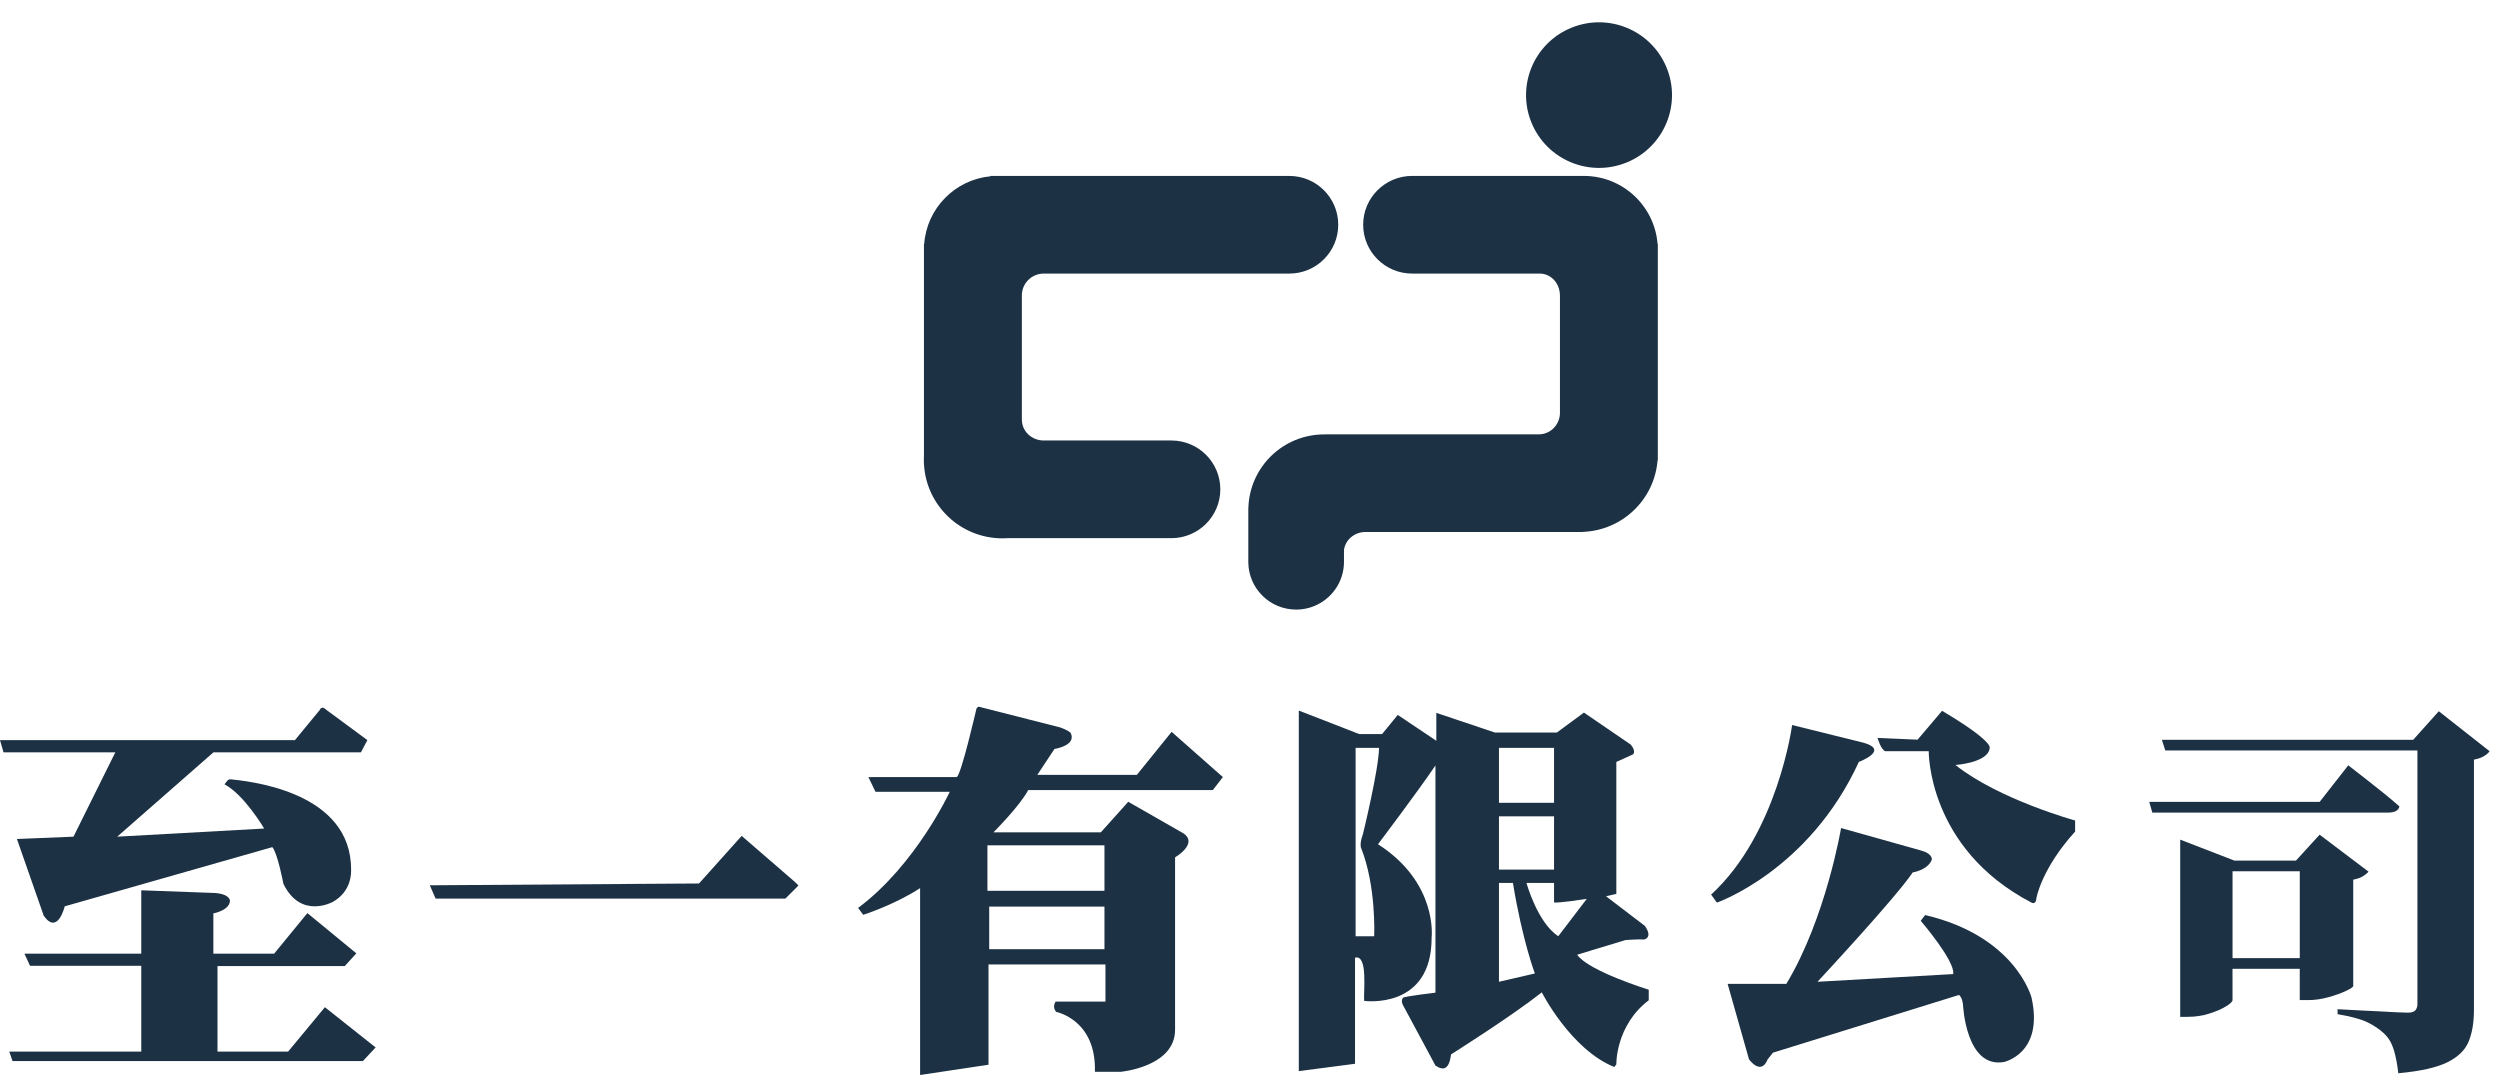 <svg width="200" height="86" viewBox="0 0 200 86" fill="none" xmlns="http://www.w3.org/2000/svg">
<path d="M130.156 12.989C133.135 11.759 134.549 8.352 133.315 5.38C132.082 2.409 128.667 0.998 125.688 2.229C122.709 3.459 121.295 6.866 122.529 9.838C123.762 12.809 127.177 14.22 130.156 12.989Z" fill="#1C3144"/>
<path d="M93.711 35.239H83.503C83.503 35.239 83.501 35.239 83.499 35.239C82.534 35.239 81.752 34.5 81.752 33.589C81.752 33.582 81.752 33.574 81.752 33.567H81.748V23.633H81.749C81.749 23.633 81.749 23.63 81.749 23.629C81.749 22.676 82.518 21.901 83.47 21.887H103.143C105.305 21.887 107.059 20.139 107.059 17.98C107.059 15.822 105.307 14.075 103.143 14.075H79.245V14.102C76.398 14.372 74.144 16.663 73.935 19.52H73.916V36.454C73.911 36.567 73.907 36.68 73.907 36.794C73.907 36.908 73.909 37.02 73.916 37.133V37.185H73.921C74.123 40.467 76.854 43.067 80.196 43.067C80.33 43.067 80.464 43.061 80.596 43.053H93.709C95.872 43.053 97.626 41.304 97.626 39.146C97.626 36.987 95.873 35.239 93.709 35.239H93.711Z" fill="#1C3144"/>
<path d="M126.702 14.073H112.97C110.807 14.073 109.053 15.822 109.053 17.979C109.053 20.136 110.806 21.886 112.97 21.886H123.189L123.192 21.887C124.076 21.887 124.793 22.668 124.793 23.63C124.793 23.639 124.793 23.645 124.793 23.654H124.796V33.076C124.766 33.98 124.062 34.706 123.182 34.745H106.371C106.223 34.743 106.086 34.751 105.951 34.751C102.641 34.751 99.968 37.358 99.869 40.637H99.865V44.981C99.882 47.074 101.588 48.767 103.691 48.767C105.121 48.767 106.369 47.982 107.026 46.822C107.334 46.277 107.512 45.65 107.518 44.982V43.989C107.635 43.182 108.356 42.56 109.229 42.56C109.237 42.56 109.244 42.56 109.252 42.56V42.558H126.614V42.552C129.79 42.439 132.359 39.958 132.605 36.826H132.626V19.512H132.605C132.364 16.468 129.814 14.073 126.702 14.073Z" fill="#1C3144"/>
<path d="M9.227 60.186L5.878 66.934L1.354 67.12L3.5 73.262C4.619 74.845 5.178 72.506 5.178 72.506L21.785 67.771C22.205 68.237 22.672 70.703 22.672 70.703C24.072 73.588 26.637 72.145 26.637 72.145C28.122 71.3 28.103 69.842 28.086 69.515C28.084 69.483 28.089 69.319 28.068 69.031C27.623 63.161 19.623 62.481 18.465 62.345C18.355 62.332 18.248 62.377 18.18 62.465L17.961 62.745C19.547 63.583 21.133 66.283 21.133 66.283L9.378 66.934L17.077 60.186H28.876L29.39 59.209L26.102 56.784C25.723 56.406 25.592 56.784 25.592 56.784L23.596 59.209H0L0.28 60.186H9.227Z" fill="#1C3144"/>
<path d="M25.992 80.577L23.048 84.128H17.4V77.286H27.581L28.507 76.268L24.59 73.048L21.933 76.291H17.069V73.072C17.069 73.072 18.373 72.835 18.397 72.053C18.397 72.053 18.397 71.51 17.14 71.437L11.302 71.224V76.291H1.952L2.402 77.262H11.302V84.128H0.742L1.002 84.886H29.03L30.05 83.797L25.992 80.577Z" fill="#1C3144"/>
<path d="M34.385 70.823L34.848 71.888H62.828L63.878 70.841C63.878 70.841 63.882 70.845 63.602 70.565L59.334 66.871L55.921 70.678L34.385 70.823Z" fill="#1C3144"/>
<path d="M97.025 63.205L97.829 62.167L93.73 58.548L90.946 61.992H82.983L84.357 59.918C84.357 59.918 86.161 59.644 85.65 58.627C85.65 58.627 85.434 58.411 84.826 58.197L78.296 56.534C78.296 56.534 78.119 56.592 78.099 56.769C78.099 56.769 76.892 62.008 76.539 62.164L69.47 62.168L70.039 63.342H75.981C75.981 63.342 73.275 69.192 68.646 72.636L69.058 73.184C69.058 73.184 71.528 72.401 73.608 71.052V86L79.081 85.178V77.157H88.436V80.13H84.454C84.454 80.13 84.141 80.541 84.493 80.953C84.493 80.953 87.71 81.559 87.593 85.746H89.652C89.652 85.746 94.006 85.355 94.006 82.38V68.586C94.006 68.586 95.888 67.49 94.673 66.668L90.26 64.143L88.064 66.589H79.474C79.474 66.589 81.592 64.476 82.258 63.203H97.026L97.025 63.205ZM88.357 75.937H79.137V72.528H88.357V75.937ZM88.357 67.626V71.265H78.994V67.626H88.357Z" fill="#1C3144"/>
<path d="M126.172 76.379L130.037 75.204C130.037 75.204 130.979 75.133 131.545 75.156C131.545 75.156 132.252 75.016 131.593 74.074L128.482 71.7L129.307 71.512V60.955L130.65 60.345C130.65 60.345 130.909 60.11 130.462 59.569L126.714 57.007L124.546 58.605H119.596L114.906 57.029V59.263L111.819 57.194L110.57 58.723H108.732L103.904 56.845V85.69L108.402 85.102V76.614C109.46 76.332 109.064 79.381 109.133 80.071C109.133 80.071 114.553 80.823 114.53 74.992C114.53 74.992 115.048 70.619 110.241 67.54C110.241 67.54 113.399 63.355 114.836 61.239V79.413C114.836 79.413 112.456 79.695 112.245 79.812C112.245 79.812 112.056 80.023 112.221 80.377L114.836 85.243C115.5 85.695 115.934 85.528 116.086 84.35C116.086 84.35 120.869 81.341 123.344 79.389C123.344 79.389 125.654 83.95 129.142 85.36L129.306 85.149C129.306 85.149 129.235 82.046 131.898 80.023V79.176C131.898 79.176 127.091 77.695 126.172 76.379ZM109.038 66.716C108.755 67.493 108.873 67.799 108.873 67.799C110.122 70.902 109.934 74.899 109.934 74.899H108.449V59.829H110.322C110.313 61.498 109.038 66.718 109.038 66.718V66.716ZM119.917 59.827H124.324V64.224H119.917V59.827ZM119.917 65.306H124.324V69.568H119.917V65.306ZM119.917 78.541V70.633H121.033C121.792 75.25 122.789 77.879 122.789 77.879L119.917 78.542V78.541ZM122.12 70.633H124.323V72.195C124.6 72.266 126.94 71.912 126.94 71.912L124.662 74.898C122.976 73.789 122.119 70.633 122.119 70.633H122.12Z" fill="#1C3144"/>
<path d="M148.709 60.95C148.709 60.95 151.2 60.026 149.1 59.423L143.369 58.002C143.369 58.002 142.229 66.668 136.889 71.568L137.352 72.208C137.352 72.208 144.721 69.651 148.709 60.95Z" fill="#1C3144"/>
<path d="M156.433 61.199C156.433 61.199 159.103 61.014 159.174 59.827C159.174 59.827 159.494 59.315 155.365 56.866L153.407 59.175L150.203 59.033C150.203 59.033 150.488 60.028 150.845 60.098H154.298C154.298 60.098 154.191 67.875 162.521 72.208C162.521 72.208 162.877 72.421 162.913 71.853C162.913 71.853 163.305 69.509 166.01 66.526V65.64C166.01 65.64 159.923 63.969 156.434 61.199H156.433Z" fill="#1C3144"/>
<path d="M154.012 73.202L153.657 73.664C153.657 73.664 156.433 76.895 156.256 77.926L145.399 78.542C145.399 78.542 151.664 71.818 153.017 69.794C153.017 69.794 154.227 69.616 154.548 68.765C154.548 68.765 154.619 68.303 153.729 68.054L147.286 66.243C147.286 66.243 146.076 73.453 142.908 78.709H138.21L139.919 84.745C139.919 84.745 140.88 86.094 141.414 84.745L141.84 84.213L156.72 79.596C156.72 79.596 156.969 79.738 157.041 80.378C157.041 80.378 157.254 85.492 160.316 84.96C160.316 84.96 163.52 84.285 162.523 79.81C162.523 79.81 161.276 74.91 154.015 73.205L154.012 73.202Z" fill="#1C3144"/>
<path d="M191.957 64.518C191.569 64.173 191.141 63.811 190.673 63.435C190.204 63.06 189.755 62.704 189.329 62.369C188.901 62.033 188.411 61.652 187.862 61.225L185.57 64.152H171.94L172.184 65.006H191.07C191.579 65.006 191.875 64.843 191.957 64.518Z" fill="#1C3144"/>
<path d="M188.259 78.877V70.372C188.586 70.311 188.845 70.219 189.039 70.098C189.233 69.975 189.38 69.854 189.482 69.732L185.57 66.775L183.675 68.849H178.755L174.416 67.171V81.347H175.026C175.618 81.347 176.188 81.261 176.737 81.089C177.288 80.916 177.735 80.723 178.081 80.509C178.427 80.296 178.601 80.128 178.601 80.005V77.506H183.98V80.005H184.714C185.203 80.005 185.722 79.929 186.273 79.777C186.823 79.624 187.29 79.457 187.678 79.274C188.064 79.09 188.258 78.959 188.258 78.877H188.259ZM178.603 76.652V69.701H183.982V76.652H178.603Z" fill="#1C3144"/>
<path d="M195.105 56.897L193.057 59.183H172.949L173.224 60.037H193.393V80.311C193.393 80.535 193.337 80.708 193.224 80.83C193.113 80.953 192.913 81.012 192.629 81.012C192.445 81.012 192.14 81.003 191.712 80.982C191.283 80.962 190.805 80.936 190.275 80.905C189.746 80.875 189.231 80.85 188.732 80.829C188.233 80.809 187.657 80.779 187.006 80.737V81.133C188.085 81.317 188.885 81.535 189.405 81.788C189.925 82.043 190.367 82.342 190.734 82.688C191.08 83.014 191.335 83.439 191.498 83.969C191.661 84.498 191.783 85.128 191.865 85.86C193.637 85.697 194.952 85.402 195.806 84.975C196.663 84.548 197.227 83.989 197.503 83.299C197.779 82.609 197.916 81.775 197.916 80.799V60.77C198.241 60.709 198.507 60.617 198.711 60.496C198.914 60.374 199.068 60.242 199.169 60.1L195.105 56.9V56.897Z" fill="#1C3144"/>
</svg>
